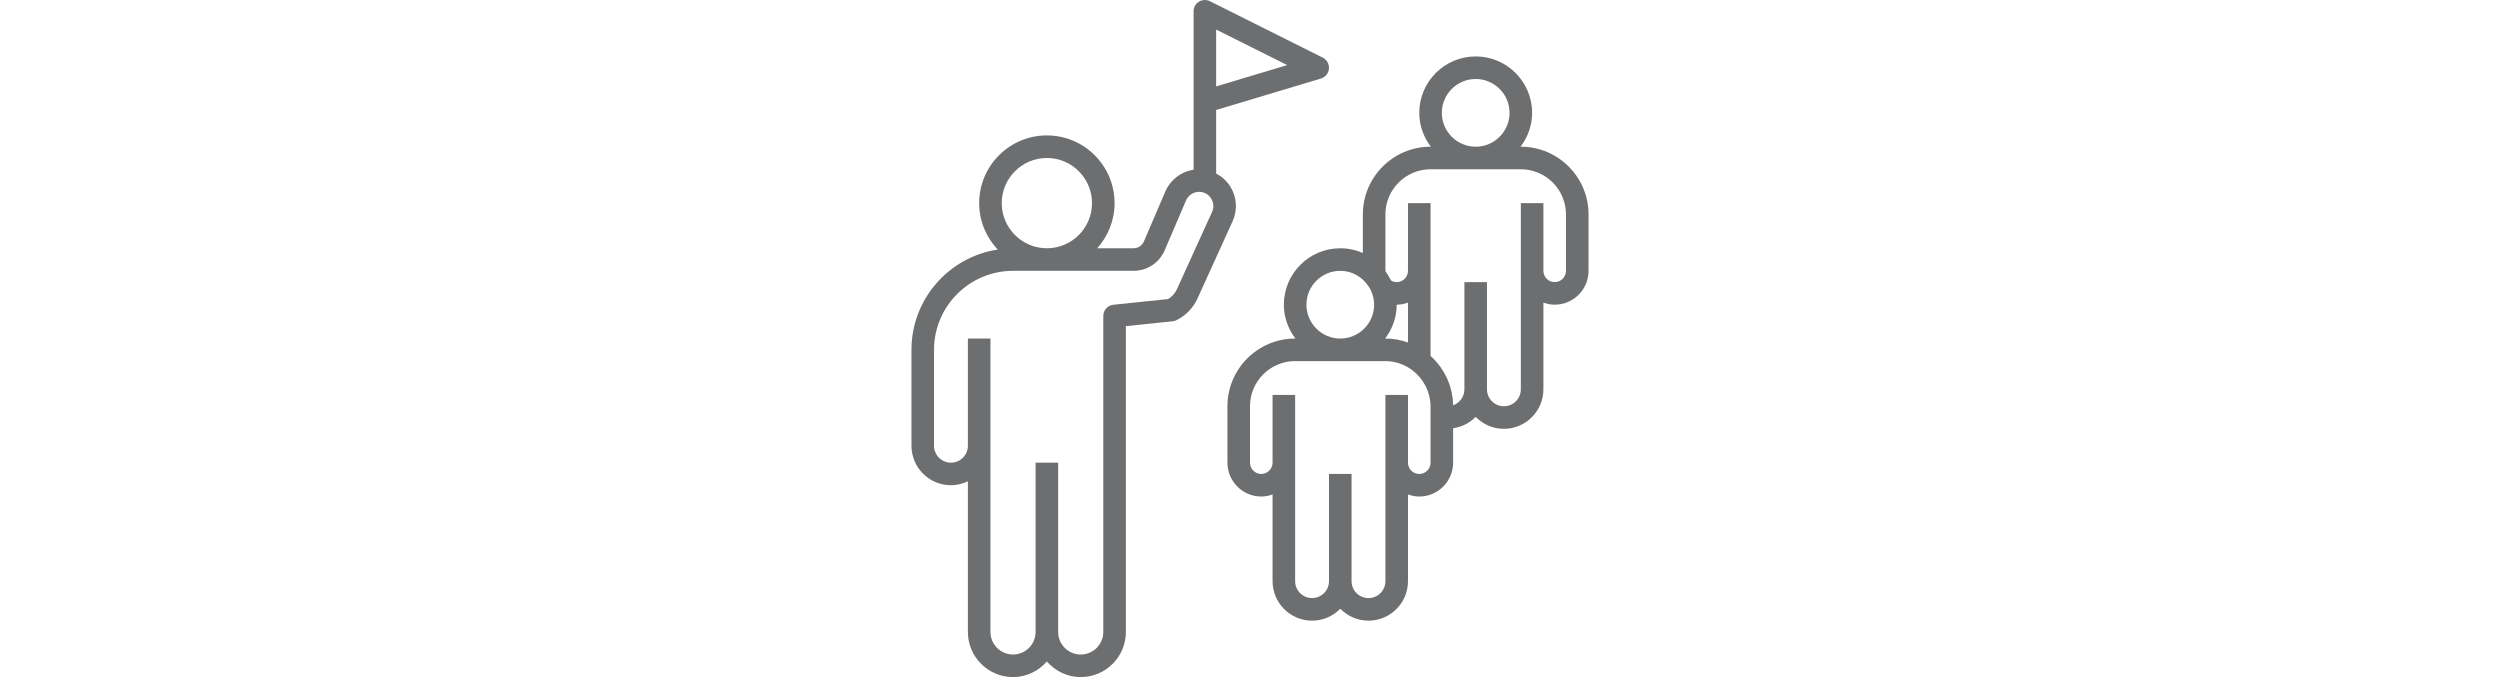 <svg xmlns="http://www.w3.org/2000/svg" xmlns:xlink="http://www.w3.org/1999/xlink" width="1920" zoomAndPan="magnify" viewBox="0 0 1440 390" height="520" preserveAspectRatio="xMidYMid meet" version="1.0"><path fill="#6d6e70" d="M 915 123.5 C 915 101.992 897.508 84.5 876 84.5 L 875.832 84.5 C 879.957 79.055 882.5 72.344 882.5 65 C 882.5 47.078 867.922 32.5 850 32.5 C 832.078 32.5 817.5 47.078 817.5 65 C 817.5 72.344 820.043 79.055 824.168 84.5 L 824 84.5 C 802.492 84.5 785 101.992 785 123.5 L 785 145.758 C 781.008 144 776.629 143 772 143 C 754.078 143 739.5 157.578 739.5 175.5 C 739.5 182.844 742.043 189.555 746.168 195 L 746 195 C 724.492 195 707 212.492 707 234 L 707 266.5 C 707 277.25 715.75 286 726.5 286 C 728.789 286 730.957 285.531 733 284.805 L 733 334.75 C 733 347.297 743.203 357.5 755.75 357.5 C 762.121 357.5 767.867 354.855 772 350.621 C 776.133 354.855 781.879 357.5 788.25 357.5 C 800.797 357.5 811 347.297 811 334.75 L 811 284.805 C 813.039 285.531 815.211 286 817.5 286 C 828.25 286 837 277.25 837 266.5 L 837 246.668 C 842.059 245.934 846.586 243.613 850 240.117 C 854.133 244.355 859.879 247 866.25 247 C 878.797 247 889 236.797 889 224.25 L 889 174.305 C 891.039 175.031 893.211 175.5 895.5 175.5 C 906.25 175.5 915 166.75 915 156 Z M 830.5 65 C 830.5 54.25 839.25 45.5 850 45.5 C 860.75 45.5 869.5 54.25 869.5 65 C 869.5 75.75 860.75 84.5 850 84.5 C 839.25 84.5 830.5 75.75 830.5 65 Z M 811 197.273 C 806.926 195.832 802.562 195 798 195 L 797.832 195 C 801.957 189.555 804.5 182.844 804.5 175.5 C 806.789 175.5 808.957 175.031 811 174.305 Z M 752.5 175.5 C 752.5 164.75 761.25 156 772 156 C 777.961 156 783.246 158.75 786.828 162.98 C 786.848 163.008 786.848 163.039 786.871 163.066 C 787.574 163.902 788.184 164.742 788.703 165.586 C 788.77 165.699 788.82 165.816 788.887 165.926 C 789.344 166.699 789.758 167.473 790.078 168.266 C 790.078 168.273 790.082 168.273 790.082 168.277 C 790.973 170.516 791.5 172.945 791.5 175.5 C 791.5 186.25 782.75 195 772 195 C 761.25 195 752.5 186.25 752.5 175.5 Z M 824 266.5 C 824 270.082 821.082 273 817.5 273 C 813.918 273 811 270.082 811 266.5 L 811 227.5 L 798 227.5 L 798 334.75 C 798 340.125 793.625 344.5 788.25 344.5 C 782.875 344.5 778.5 340.125 778.5 334.75 L 778.5 273 L 765.5 273 L 765.5 334.75 C 765.5 340.125 761.125 344.5 755.75 344.5 C 750.375 344.5 746 340.125 746 334.75 L 746 227.5 L 733 227.5 L 733 266.5 C 733 270.082 730.082 273 726.5 273 C 722.918 273 720 270.082 720 266.5 L 720 234 C 720 219.66 731.66 208 746 208 L 798 208 C 803.852 208 809.191 210.008 813.543 213.285 C 813.562 213.297 813.566 213.324 813.582 213.336 C 815.148 214.52 816.523 215.863 817.762 217.301 C 817.91 217.484 818.066 217.664 818.207 217.848 C 819.223 219.09 820.074 220.434 820.828 221.82 C 821.031 222.191 821.25 222.547 821.434 222.93 C 822.062 224.238 822.523 225.609 822.922 227 C 823.051 227.449 823.234 227.879 823.336 228.34 C 823.754 230.18 824 232.07 824 234 Z M 902 156 C 902 159.582 899.082 162.5 895.5 162.5 C 891.918 162.5 889 159.582 889 156 L 889 117 L 876 117 L 876 224.25 C 876 229.625 871.625 234 866.25 234 C 860.875 234 856.5 229.625 856.5 224.25 L 856.5 162.5 L 843.5 162.5 L 843.5 224.25 C 843.5 228.488 840.781 232.102 837 233.449 C 836.992 232.906 836.922 232.375 836.895 231.844 C 836.855 231.129 836.832 230.406 836.754 229.695 C 836.688 229.117 836.578 228.547 836.488 227.973 C 836.371 227.234 836.266 226.484 836.102 225.758 C 835.992 225.25 835.848 224.762 835.719 224.262 C 835.52 223.469 835.309 222.684 835.055 221.91 C 834.926 221.512 834.77 221.125 834.629 220.734 C 834.309 219.855 833.977 218.992 833.602 218.148 C 833.488 217.895 833.359 217.652 833.242 217.398 C 832.77 216.398 832.262 215.422 831.707 214.473 C 831.664 214.395 831.613 214.316 831.566 214.238 C 829.523 210.781 826.969 207.68 824 205.012 L 824 117 L 811 117 L 811 156 C 811 159.582 808.082 162.5 804.5 162.5 C 803.219 162.5 802.16 162.109 801.34 161.629 C 801.18 161.289 800.91 160.973 800.73 160.641 C 799.93 159.105 799.059 157.633 798.031 156.246 C 798.02 156.227 798.012 156.207 798 156.188 C 798 156.125 798 156.059 798 156 L 798 123.5 C 798 109.16 809.66 97.5 824 97.5 L 876 97.5 C 890.34 97.5 902 109.16 902 123.5 Z M 902 156 " fill-opacity="1" fill-rule="nonzero"/><path fill="#6d6e70" d="M 708.5 107.219 C 706.473 104.07 703.691 101.613 700.5 99.945 L 700.5 63.336 L 760.867 45.227 C 763.422 44.461 765.246 42.219 765.473 39.559 C 765.707 36.906 764.289 34.379 761.906 33.188 L 696.906 0.688 C 694.891 -0.312 692.492 -0.207 690.582 0.977 C 688.672 2.156 687.5 4.246 687.5 6.5 L 687.5 97.742 C 680.324 98.824 674.129 103.531 671.211 110.336 L 658.898 139.055 C 657.871 141.453 655.531 143 652.926 143 L 631.988 143 C 638.191 136.09 642 126.996 642 117 C 642 95.492 624.508 78 603 78 C 581.492 78 564 95.492 564 117 C 564 127.355 568.082 136.746 574.688 143.742 C 546.605 148.012 525 172.25 525 201.5 L 525 256.75 C 525 269.297 535.203 279.5 547.75 279.5 C 551.254 279.5 554.535 278.637 557.5 277.219 L 557.5 364 C 557.5 378.34 569.16 390 583.5 390 C 591.301 390 598.23 386.477 603 381.016 C 607.77 386.477 614.699 390 622.5 390 C 636.84 390 648.5 378.34 648.5 364 L 648.5 187.855 L 675.496 185.047 C 676.273 184.969 677.027 184.75 677.73 184.391 C 683.039 181.734 687.316 177.301 689.773 171.898 L 709.977 127.453 C 712.973 120.867 712.422 113.301 708.5 107.219 Z M 700.5 17.016 L 741.43 37.48 L 700.5 49.766 Z M 603 91 C 617.34 91 629 102.66 629 117 C 629 131.34 617.34 143 603 143 C 588.66 143 577 131.34 577 117 C 577 102.66 588.66 91 603 91 Z M 698.148 122.078 L 677.938 166.523 C 676.859 168.895 675.078 170.898 672.848 172.258 L 641.324 175.531 C 638.016 175.879 635.5 178.672 635.5 182 L 635.5 364 C 635.5 371.168 629.668 377 622.5 377 C 615.332 377 609.5 371.168 609.5 364 L 609.5 266.5 L 596.5 266.5 L 596.5 364 C 596.5 371.168 590.668 377 583.5 377 C 576.332 377 570.5 371.168 570.5 364 L 570.5 195 L 557.5 195 L 557.5 256.75 C 557.5 262.125 553.125 266.5 547.75 266.5 C 542.375 266.5 538 262.125 538 256.75 L 538 201.5 C 538 176.41 558.41 156 583.5 156 L 652.926 156 C 660.738 156 667.773 151.359 670.848 144.184 L 683.156 115.465 C 684.453 112.449 687.402 110.5 690.684 110.5 C 693.527 110.5 696.035 111.863 697.574 114.258 C 699.109 116.641 699.316 119.496 698.148 122.078 Z M 698.148 122.078 " fill-opacity="1" fill-rule="nonzero"/></svg>